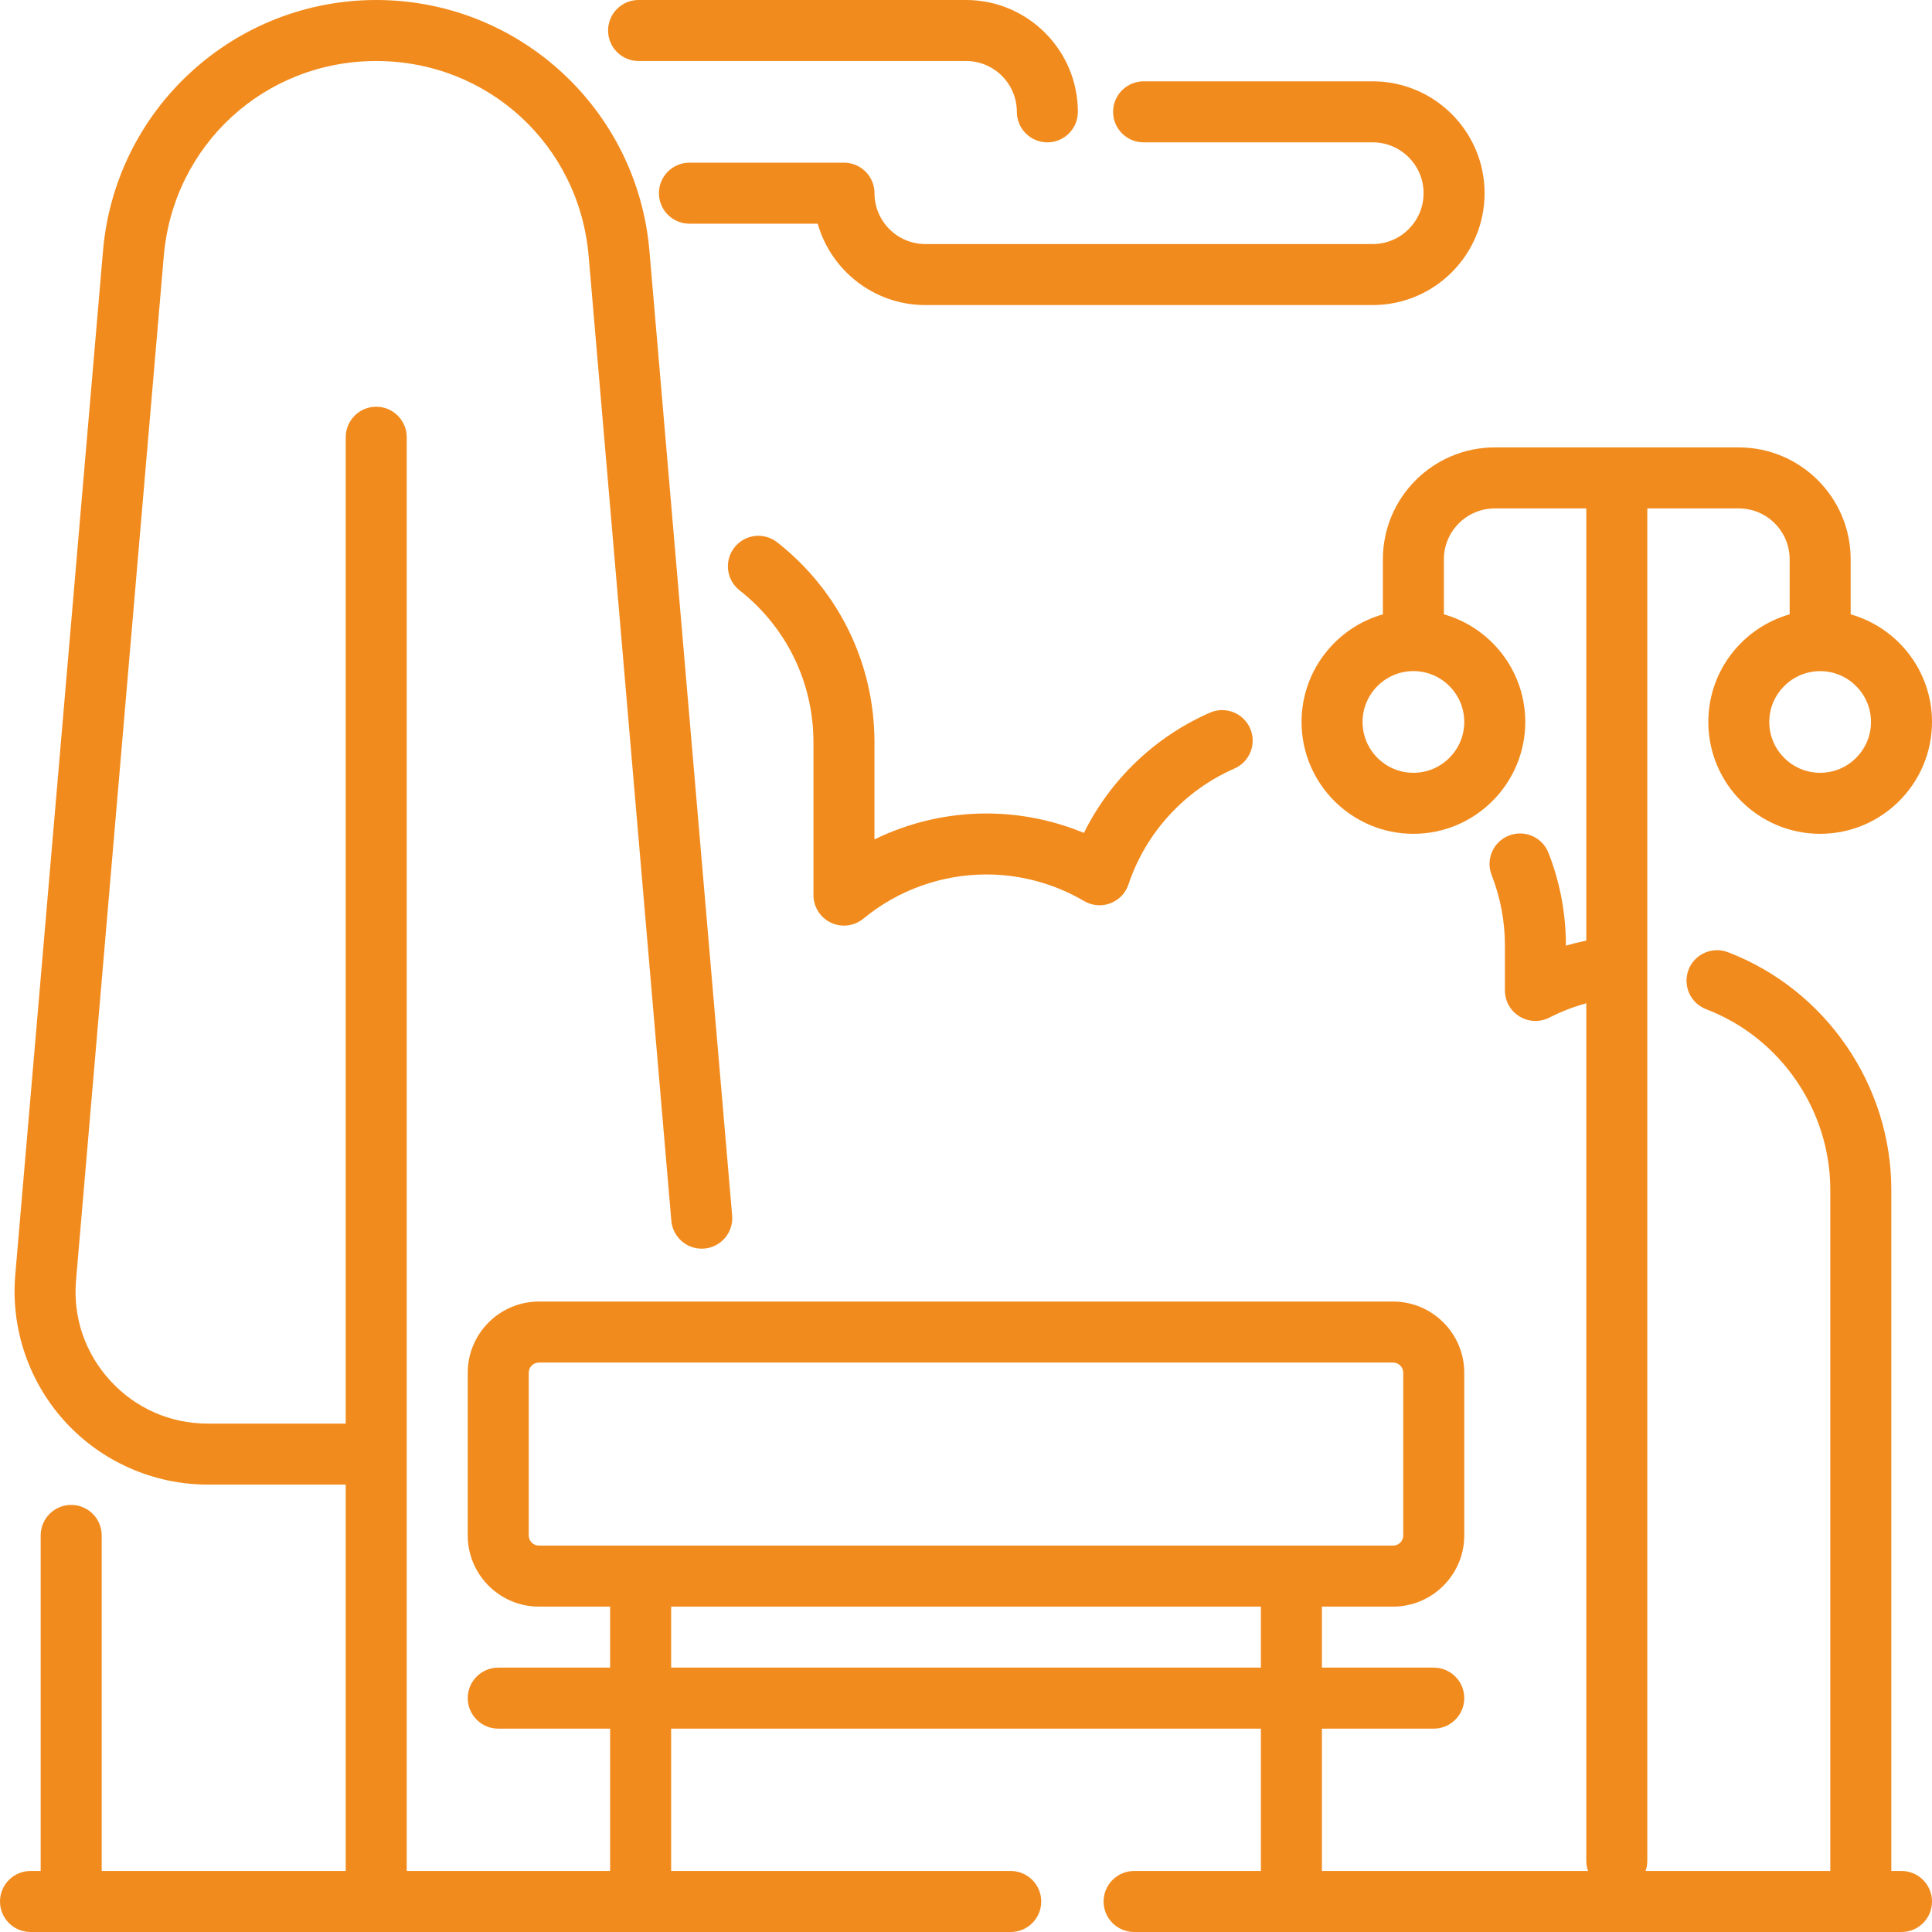 <?xml version="1.0" encoding="UTF-8"?> <svg xmlns="http://www.w3.org/2000/svg" width="50" height="50" viewBox="0 0 50 50" fill="none"><path d="M21.506 23.88C21.613 23.93 21.728 23.955 21.842 23.955C22.022 23.955 22.2 23.893 22.345 23.774C23.237 23.037 24.367 22.631 25.526 22.631C26.416 22.631 27.291 22.869 28.056 23.319C28.261 23.44 28.51 23.462 28.733 23.378C28.956 23.295 29.13 23.115 29.205 22.889C29.652 21.55 30.652 20.457 31.946 19.89C32.346 19.715 32.528 19.25 32.353 18.85C32.178 18.451 31.713 18.269 31.313 18.444C29.887 19.068 28.734 20.178 28.051 21.556C27.254 21.225 26.395 21.053 25.526 21.053C24.518 21.053 23.527 21.286 22.631 21.724V19.21C22.631 17.179 21.714 15.292 20.115 14.036C19.772 13.766 19.276 13.825 19.007 14.168C18.737 14.511 18.797 15.007 19.139 15.277C20.355 16.232 21.052 17.666 21.052 19.21V23.165C21.052 23.471 21.229 23.749 21.506 23.88Z" fill="#F28B1D"></path><path d="M29.597 3.684H35.526C36.252 3.684 36.842 4.274 36.842 5C36.842 5.726 36.252 6.316 35.526 6.316H23.948C23.222 6.316 22.632 5.726 22.632 5C22.632 4.564 22.278 4.21 21.842 4.21H17.842C17.406 4.21 17.053 4.564 17.053 5C17.053 5.436 17.406 5.789 17.842 5.789H21.162C21.507 7.003 22.625 7.895 23.948 7.895H35.526C37.123 7.895 38.421 6.596 38.421 5C38.421 3.404 37.123 2.105 35.526 2.105H29.597C29.16 2.105 28.807 2.459 28.807 2.895C28.807 3.331 29.161 3.684 29.597 3.684Z" fill="#F28B1D"></path><path d="M49.211 48.421H48.947V30.79C48.947 28.081 47.248 25.61 44.719 24.643C44.312 24.487 43.855 24.691 43.699 25.098C43.544 25.506 43.747 25.962 44.155 26.118C46.077 26.853 47.368 28.73 47.368 30.79V48.421H42.587C42.616 48.339 42.632 48.25 42.632 48.158V13.158H45C45.726 13.158 46.316 13.748 46.316 14.474V15.899C45.102 16.243 44.211 17.362 44.211 18.684C44.211 20.28 45.509 21.579 47.105 21.579C48.702 21.579 50 20.28 50 18.684C50 17.361 49.108 16.243 47.895 15.899V14.474C47.895 12.877 46.596 11.579 45 11.579H38.684C37.088 11.579 35.789 12.877 35.789 14.474V15.899C34.576 16.243 33.684 17.362 33.684 18.684C33.684 20.28 34.983 21.579 36.579 21.579C38.175 21.579 39.474 20.28 39.474 18.684C39.474 17.361 38.582 16.243 37.368 15.899V14.474C37.368 13.748 37.959 13.158 38.684 13.158H41.053V24.343C40.875 24.379 40.7 24.422 40.526 24.473C40.526 23.644 40.374 22.836 40.074 22.071C39.914 21.665 39.456 21.465 39.05 21.625C38.644 21.784 38.444 22.242 38.604 22.648C38.832 23.229 38.947 23.843 38.947 24.474V25.633C38.947 25.908 39.09 26.163 39.325 26.306C39.559 26.45 39.852 26.461 40.096 26.336C40.404 26.179 40.723 26.055 41.053 25.965V48.158C41.053 48.25 41.069 48.339 41.098 48.421H34.211V44.737H37.105C37.541 44.737 37.895 44.383 37.895 43.947C37.895 43.511 37.541 43.158 37.105 43.158H34.211V41.579H36.053C37.068 41.579 37.895 40.752 37.895 39.737V35.526C37.895 34.511 37.068 33.684 36.053 33.684H13.947C12.932 33.684 12.105 34.511 12.105 35.526V39.737C12.105 40.753 12.932 41.579 13.947 41.579H15.79V43.158H12.895C12.459 43.158 12.105 43.511 12.105 43.947C12.105 44.383 12.459 44.737 12.895 44.737H15.79V48.421H10.526V11.316C10.526 10.88 10.173 10.526 9.737 10.526C9.301 10.526 8.947 10.88 8.947 11.316V36.842H5.376C4.407 36.842 3.512 36.449 2.856 35.734C2.2 35.02 1.885 34.095 1.968 33.129L4.239 6.625C4.486 3.748 6.849 1.579 9.737 1.579C12.624 1.579 14.988 3.748 15.234 6.625L17.374 31.593C17.412 32.028 17.794 32.349 18.228 32.313C18.663 32.276 18.985 31.893 18.948 31.459L16.807 6.49C16.655 4.715 15.848 3.074 14.536 1.869C13.223 0.664 11.519 0 9.737 0C7.955 0 6.251 0.664 4.938 1.869C3.625 3.074 2.819 4.715 2.666 6.49L0.395 32.994C0.275 34.386 0.749 35.774 1.693 36.802C2.637 37.831 3.98 38.421 5.376 38.421H8.947V48.421H2.632V39.737C2.632 39.301 2.278 38.947 1.842 38.947C1.406 38.947 1.053 39.301 1.053 39.737V48.421H0.789C0.354 48.421 0 48.774 0 49.211C0 49.647 0.354 50 0.789 50H26.158C26.594 50 26.947 49.647 26.947 49.211C26.947 48.774 26.594 48.421 26.158 48.421H17.369V44.737H32.632V48.421H29.351C28.915 48.421 28.561 48.775 28.561 49.211C28.561 49.647 28.915 50 29.351 50H49.211C49.647 50 50 49.647 50 49.211C50 48.774 49.647 48.421 49.211 48.421ZM47.105 17.369C47.831 17.369 48.421 17.959 48.421 18.684C48.421 19.41 47.831 20 47.105 20C46.38 20 45.789 19.41 45.789 18.684C45.789 17.959 46.38 17.369 47.105 17.369ZM37.895 18.684C37.895 19.41 37.304 20 36.579 20C35.853 20 35.263 19.41 35.263 18.684C35.263 17.959 35.853 17.368 36.579 17.368C37.304 17.368 37.895 17.959 37.895 18.684ZM32.632 43.158H17.369V41.579H32.632V43.158H32.632ZM13.947 40C13.802 40 13.684 39.882 13.684 39.737V35.526C13.684 35.381 13.802 35.263 13.947 35.263H36.053C36.198 35.263 36.316 35.381 36.316 35.526V39.737C36.316 39.882 36.198 40 36.053 40H33.421H13.947Z" fill="#F28B1D"></path><path d="M16.526 1.579H25C25.726 1.579 26.316 2.169 26.316 2.895C26.316 3.331 26.669 3.684 27.105 3.684C27.541 3.684 27.895 3.331 27.895 2.895C27.895 1.299 26.596 0 25 0H16.526C16.09 0 15.737 0.353 15.737 0.789C15.737 1.225 16.09 1.579 16.526 1.579Z" fill="#F28B1D"></path></svg> 